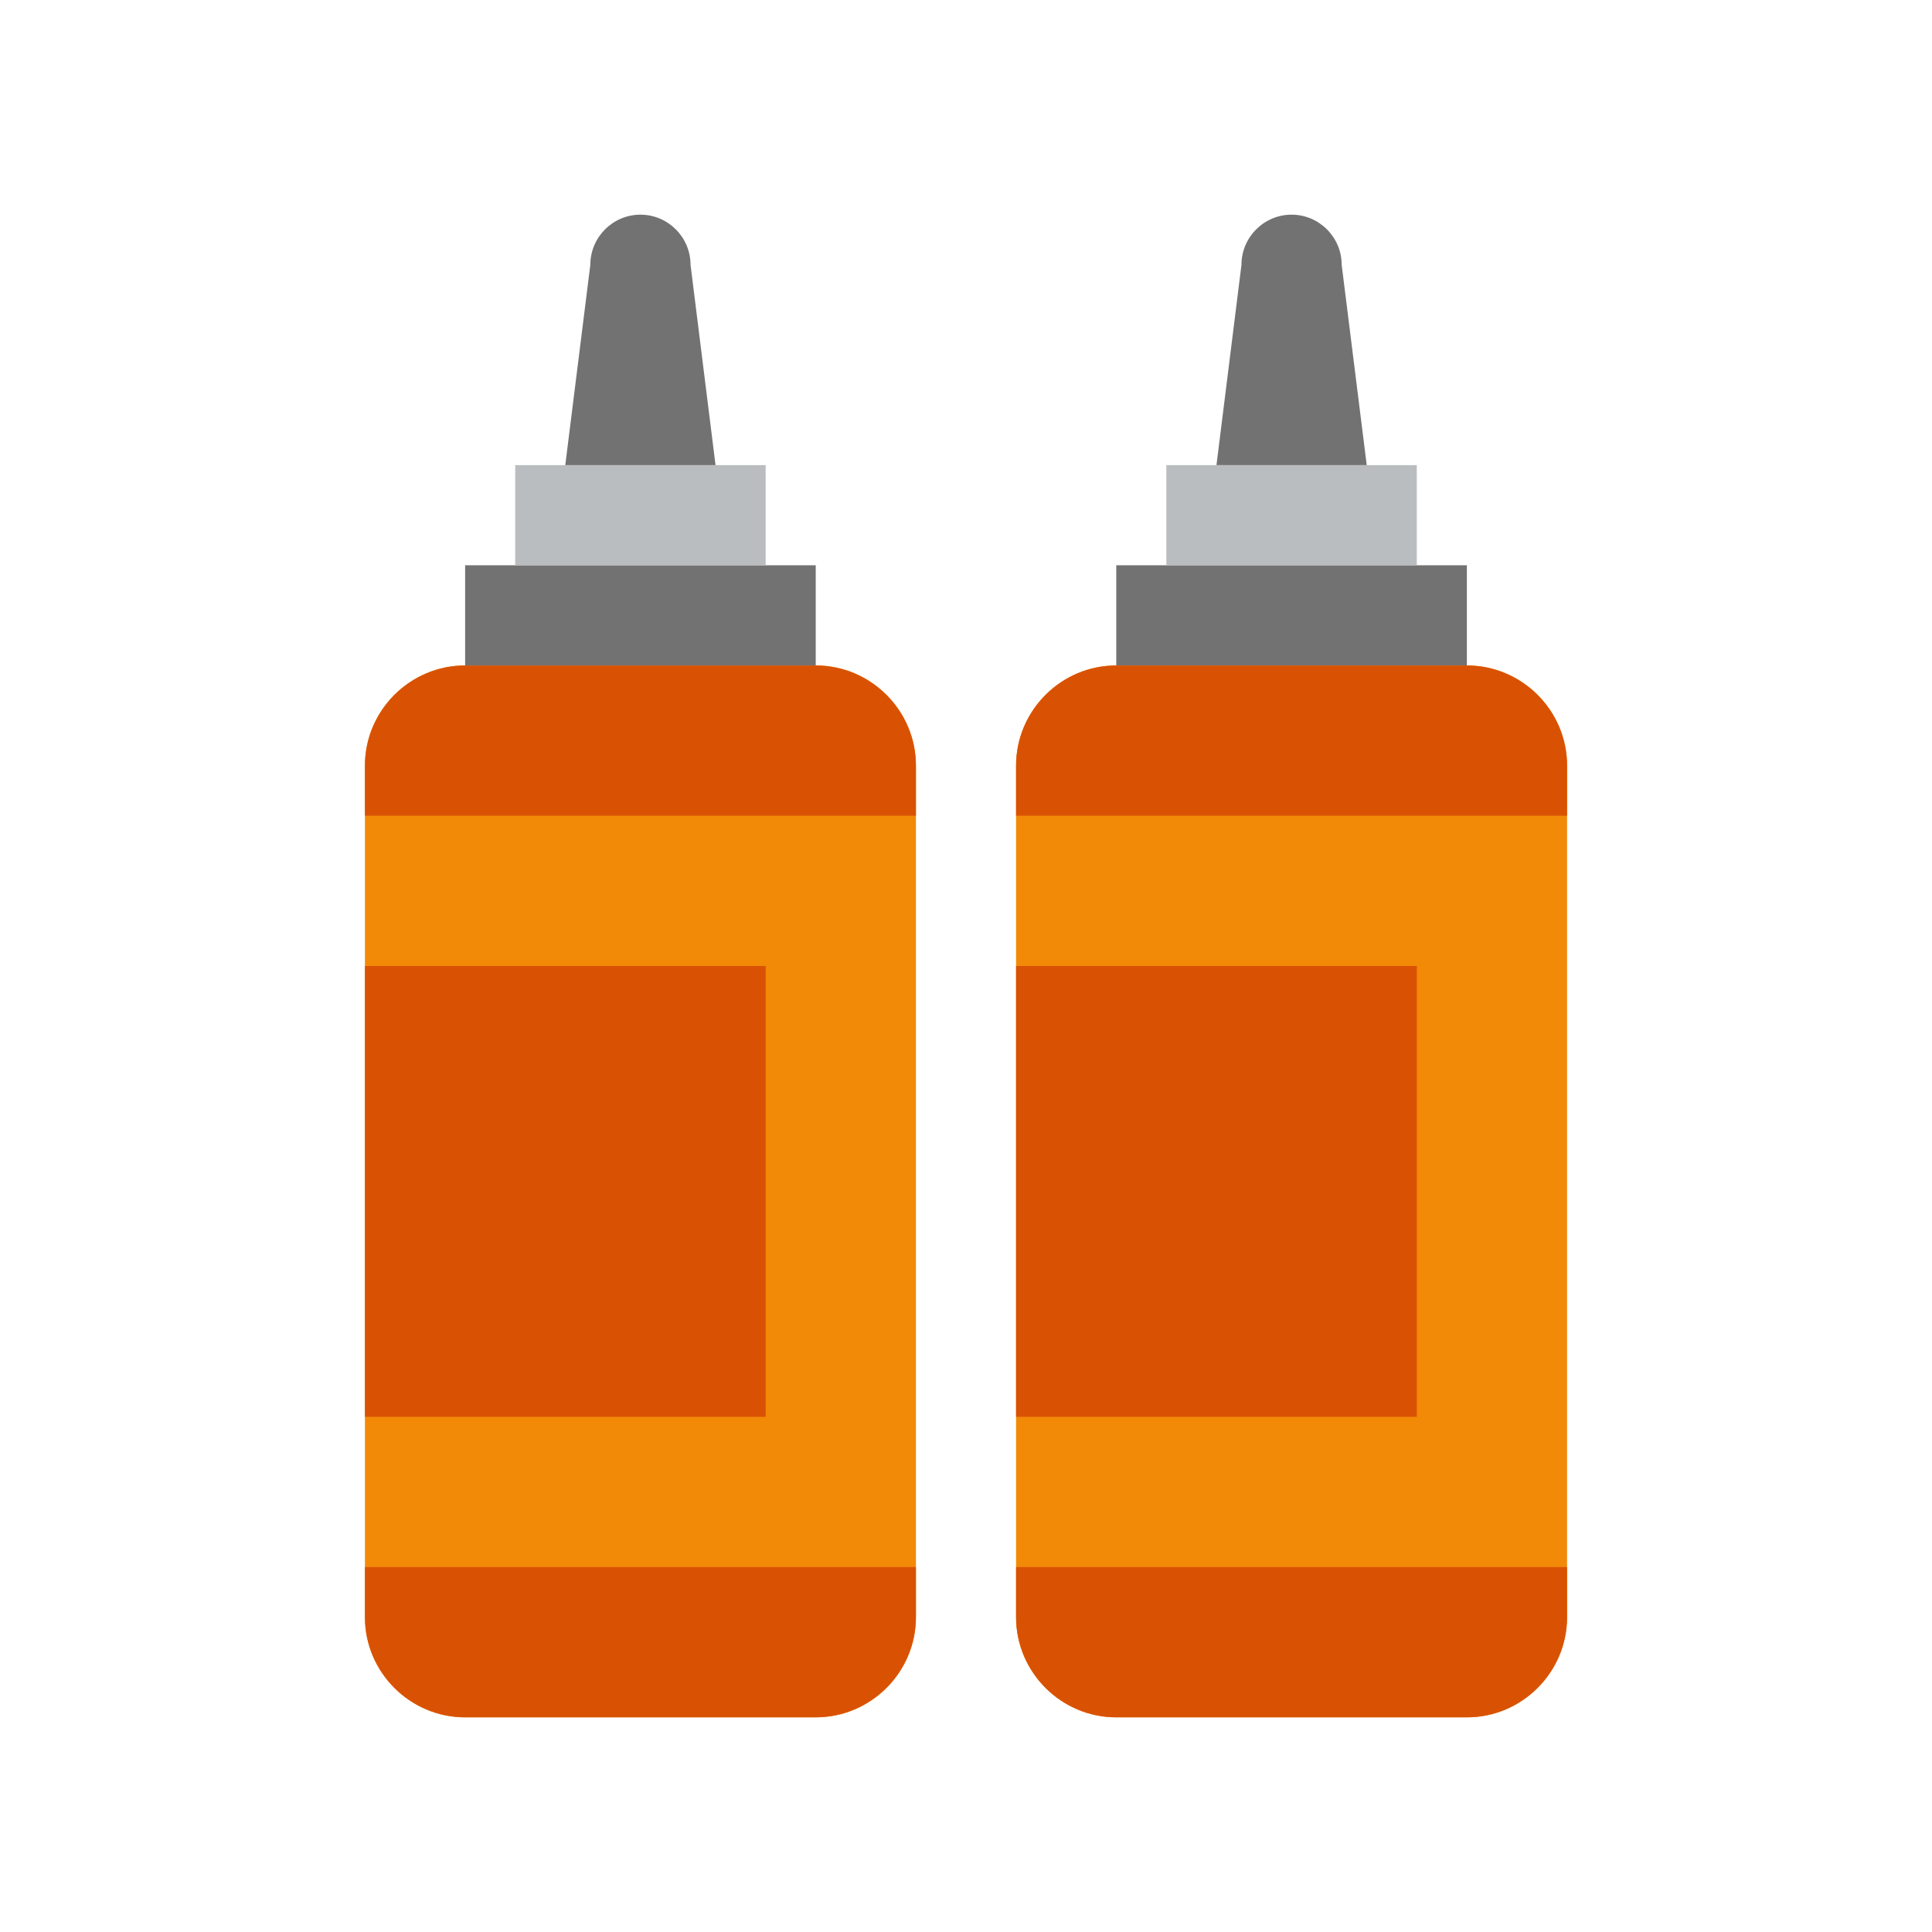 <svg width="36" height="36" viewBox="0 0 36 36" fill="none" xmlns="http://www.w3.org/2000/svg">
<g clip-path="url(#clip0_7266_12965)">
<path d="M8.667 12.4H15.2C16.227 12.4 17.067 13.24 17.067 14.267V30.133C17.067 31.16 16.227 32 15.2 32H8.667C7.64 32 6.8 31.16 6.8 30.133V14.267C6.8 13.24 7.64 12.4 8.667 12.4Z" fill="#F28907"/>
<path d="M20.8 12.4H27.333C28.36 12.4 29.2 13.24 29.2 14.267V30.133C29.2 31.16 28.36 32 27.333 32H20.8C19.773 32 18.933 31.16 18.933 30.133V14.267C18.933 13.24 19.773 12.4 20.8 12.4Z" fill="#F28907"/>
<path d="M27.333 10.533H20.8V12.4H27.333V10.533Z" fill="#737272"/>
<path d="M26.4 8.667H21.733V10.533H26.4V8.667Z" fill="#BABDBF"/>
<path d="M24.067 4C23.553 4 23.133 4.42 23.133 4.933L22.667 8.667H25.467L25 4.933C25 4.42 24.58 4 24.067 4Z" fill="#737272"/>
<path d="M17.067 15.2H6.8V14.267C6.8 13.24 7.64 12.4 8.667 12.4H15.2C16.227 12.4 17.067 13.24 17.067 14.267V15.2Z" fill="#D95204"/>
<path d="M6.8 29.2H17.067V30.133C17.067 31.16 16.227 32 15.2 32H8.667C7.64 32 6.8 31.16 6.8 30.133V29.2Z" fill="#D95204"/>
<path d="M14.267 18H6.8V26.4H14.267V18Z" fill="#D95204"/>
<path d="M29.2 15.2H18.933V14.267C18.933 13.24 19.773 12.4 20.8 12.4H27.333C28.36 12.4 29.2 13.24 29.2 14.267V15.2Z" fill="#D95204"/>
<path d="M18.933 29.2H29.2V30.133C29.2 31.16 28.36 32 27.333 32H20.8C19.773 32 18.933 31.16 18.933 30.133V29.2Z" fill="#D95204"/>
<path d="M26.4 18H18.933V26.4H26.4V18Z" fill="#D95204"/>
<path d="M15.2 10.533H8.667V12.4H15.2V10.533Z" fill="#737272"/>
<path d="M14.267 8.667H9.6V10.533H14.267V8.667Z" fill="#BABDBF"/>
<path d="M11.933 4C11.42 4 11 4.42 11 4.933L10.533 8.667H13.333L12.867 4.933C12.867 4.42 12.447 4 11.933 4Z" fill="#737272"/>
</g>
<defs>
<clipPath id="clip0_7266_12965">
<rect width="28" height="28" fill="white" transform="translate(4 4)"/>
</clipPath>
</defs>
</svg>
